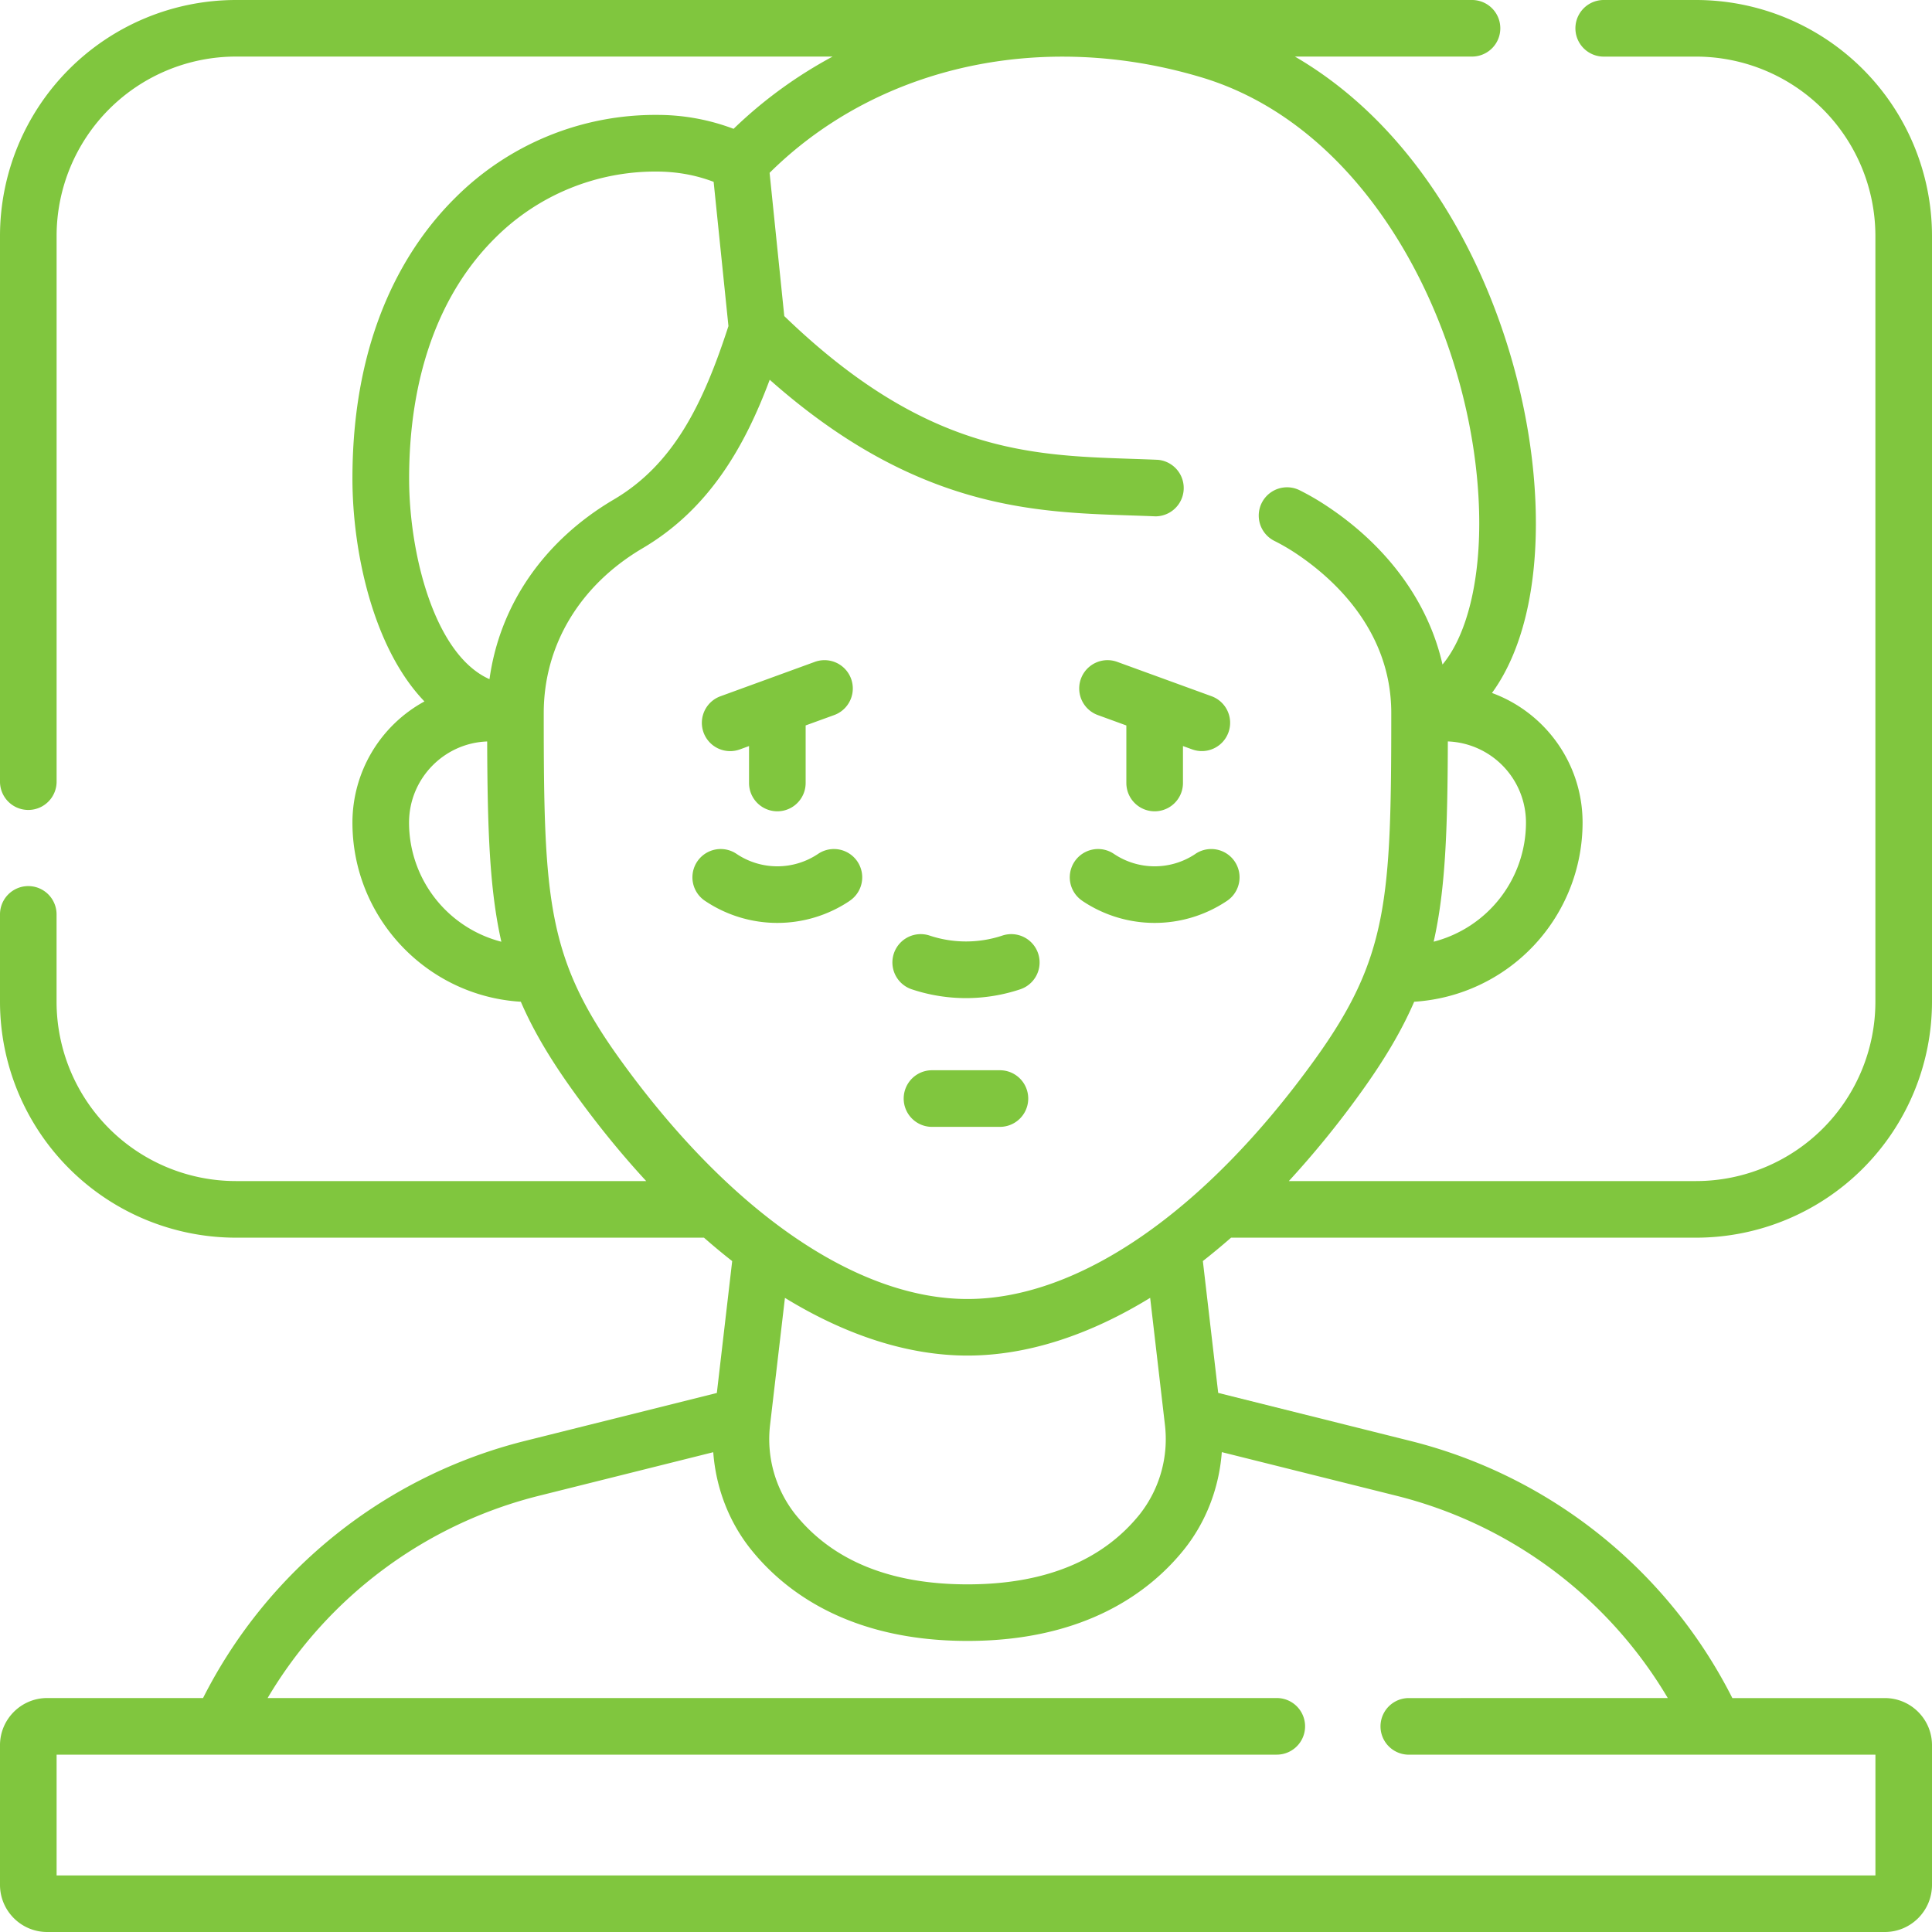 <svg width="50" height="50" fill="none" xmlns="http://www.w3.org/2000/svg"><path d="M31.86 32.031h12.037A6.11 6.11 0 0 0 50 25.928V6.104A6.11 6.11 0 0 0 43.897 0h-2.393a.732.732 0 0 0 0 1.465h2.393a4.644 4.644 0 0 1 4.638 4.639v19.824a4.644 4.644 0 0 1-4.638 4.638H33.355a24.571 24.571 0 0 0 1.86-2.287c.612-.85 1.058-1.6 1.384-2.354a4.648 4.648 0 0 0 4.358-4.636c0-1.54-.978-2.855-2.345-3.355.776-1.064 1.184-2.709 1.132-4.729-.066-2.506-.83-5.211-2.098-7.421-1.094-1.907-2.5-3.37-4.134-4.32h4.584a.732.732 0 0 0 0-1.464H6.104A6.11 6.11 0 0 0 0 6.104v14.125a.732.732 0 0 0 1.465 0V6.104a4.644 4.644 0 0 1 4.639-4.64h15.444c-.931.501-1.794 1.126-2.563 1.87a5.56 5.56 0 0 0-1.962-.36 7.32 7.32 0 0 0-5.246 2.15c-1.212 1.202-2.656 3.438-2.656 7.262 0 1.877.53 4.381 1.864 5.767a3.573 3.573 0 0 0-1.864 3.136c0 2.467 1.93 4.49 4.358 4.636.326.755.772 1.505 1.385 2.354.6.833 1.222 1.596 1.86 2.287H6.104a4.644 4.644 0 0 1-4.64-4.638v-2.264a.732.732 0 1 0-1.464 0v2.264a6.11 6.11 0 0 0 6.104 6.103h12.115c.243.213.486.415.73.606l-.397 3.413-4.938 1.234a12.82 12.82 0 0 0-8.359 6.661H1.221c-.673 0-1.221.548-1.221 1.221v3.613C0 49.452.548 50 1.22 50h47.56c.672 0 1.22-.548 1.22-1.22v-3.614c0-.673-.548-1.22-1.22-1.22h-3.947a12.82 12.82 0 0 0-8.36-6.662l-4.946-1.236-.397-3.412c.244-.191.487-.393.73-.605Zm7.632-10.742a3.185 3.185 0 0 1-2.389 3.082c.307-1.352.36-2.917.367-5.183a2.103 2.103 0 0 1 2.022 2.1ZM12.81 6.163a5.867 5.867 0 0 1 4.203-1.723c.519.004.998.092 1.456.266l.383 3.733c-.66 2.038-1.43 3.583-2.966 4.488-1.813 1.068-2.953 2.731-3.218 4.65-1.43-.634-2.08-3.257-2.08-5.19 0-2.629.768-4.78 2.222-6.224ZM10.586 21.29c0-1.135.9-2.06 2.022-2.101.008 2.265.06 3.83.367 5.183a3.185 3.185 0 0 1-2.389-3.082Zm3.486-2.837c0-1.752.932-3.306 2.556-4.263 1.728-1.017 2.648-2.64 3.292-4.362 3.753 3.324 6.808 3.427 9.296 3.51.232.008.46.015.686.025a.733.733 0 0 0 .066-1.463c-.232-.01-.466-.018-.703-.026-2.621-.088-5.331-.18-8.968-3.694l-.38-3.707c1.98-1.961 4.695-3.008 7.584-3.007h.024c1.174.003 2.376.178 3.569.536 4.512 1.352 7.07 6.801 7.185 11.242.046 1.762-.313 3.193-.947 3.954-.365-1.618-1.43-3.082-3.044-4.135a6.535 6.535 0 0 0-.653-.375.732.732 0 0 0-.653 1.311c.172.086.342.184.506.29.94.614 2.518 1.971 2.518 4.164 0 4.831-.084 6.34-1.98 8.97-2.837 3.937-6.113 6.195-8.987 6.195-2.873 0-6.15-2.258-8.987-6.194-1.896-2.63-1.98-4.14-1.98-8.971Zm29.09 25.493H36.46a.732.732 0 1 0 0 1.465h12.076v3.125H1.465V45.41h31.578a.732.732 0 0 0 0-1.465H6.926a11.359 11.359 0 0 1 7.044-5.24l4.489-1.122c.068.924.408 1.81.981 2.523.866 1.077 2.541 2.361 5.6 2.361 3.058 0 4.733-1.284 5.599-2.361.573-.713.913-1.601.981-2.525l4.499 1.124a11.36 11.36 0 0 1 7.043 5.24Zm-13.015-7.082a3.146 3.146 0 0 1-.65 2.325c-.968 1.204-2.468 1.814-4.458 1.814-1.99 0-3.49-.61-4.458-1.814a3.145 3.145 0 0 1-.65-2.326l.383-3.274c1.59.974 3.195 1.493 4.725 1.493 1.531 0 3.137-.519 4.727-1.494l.381 3.276Z" fill="#80C63E"/><path d="M25.879 27.698H24.12a.732.732 0 1 0 0 1.465h1.758a.732.732 0 1 0 0-1.465ZM23.596 25.603a4.436 4.436 0 0 0 2.808 0 .732.732 0 0 0-.464-1.39 2.985 2.985 0 0 1-1.88 0 .732.732 0 0 0-.464 1.39ZM21.973 23.325l.014-.01a.732.732 0 0 0-.81-1.22l-.013.009a1.891 1.891 0 0 1-2.104-.007.732.732 0 1 0-.816 1.216 3.356 3.356 0 0 0 3.73.012ZM18.896 19.439a.731.731 0 0 0 .251-.044l.238-.087v.956a.732.732 0 1 0 1.465 0v-1.49l.738-.268a.732.732 0 0 0-.5-1.377l-2.442.89a.732.732 0 0 0 .25 1.42ZM28.01 23.314a3.356 3.356 0 0 0 3.73.01l.012-.008a.732.732 0 0 0-.81-1.221l-.012.009a1.891 1.891 0 0 1-2.104-.007.732.732 0 1 0-.816 1.216ZM28.412 18.506l.738.269v1.489a.732.732 0 1 0 1.465 0v-.956l.238.086a.731.731 0 1 0 .501-1.376l-2.441-.889a.732.732 0 1 0-.501 1.377Z" fill="#80C63E"/></svg>
